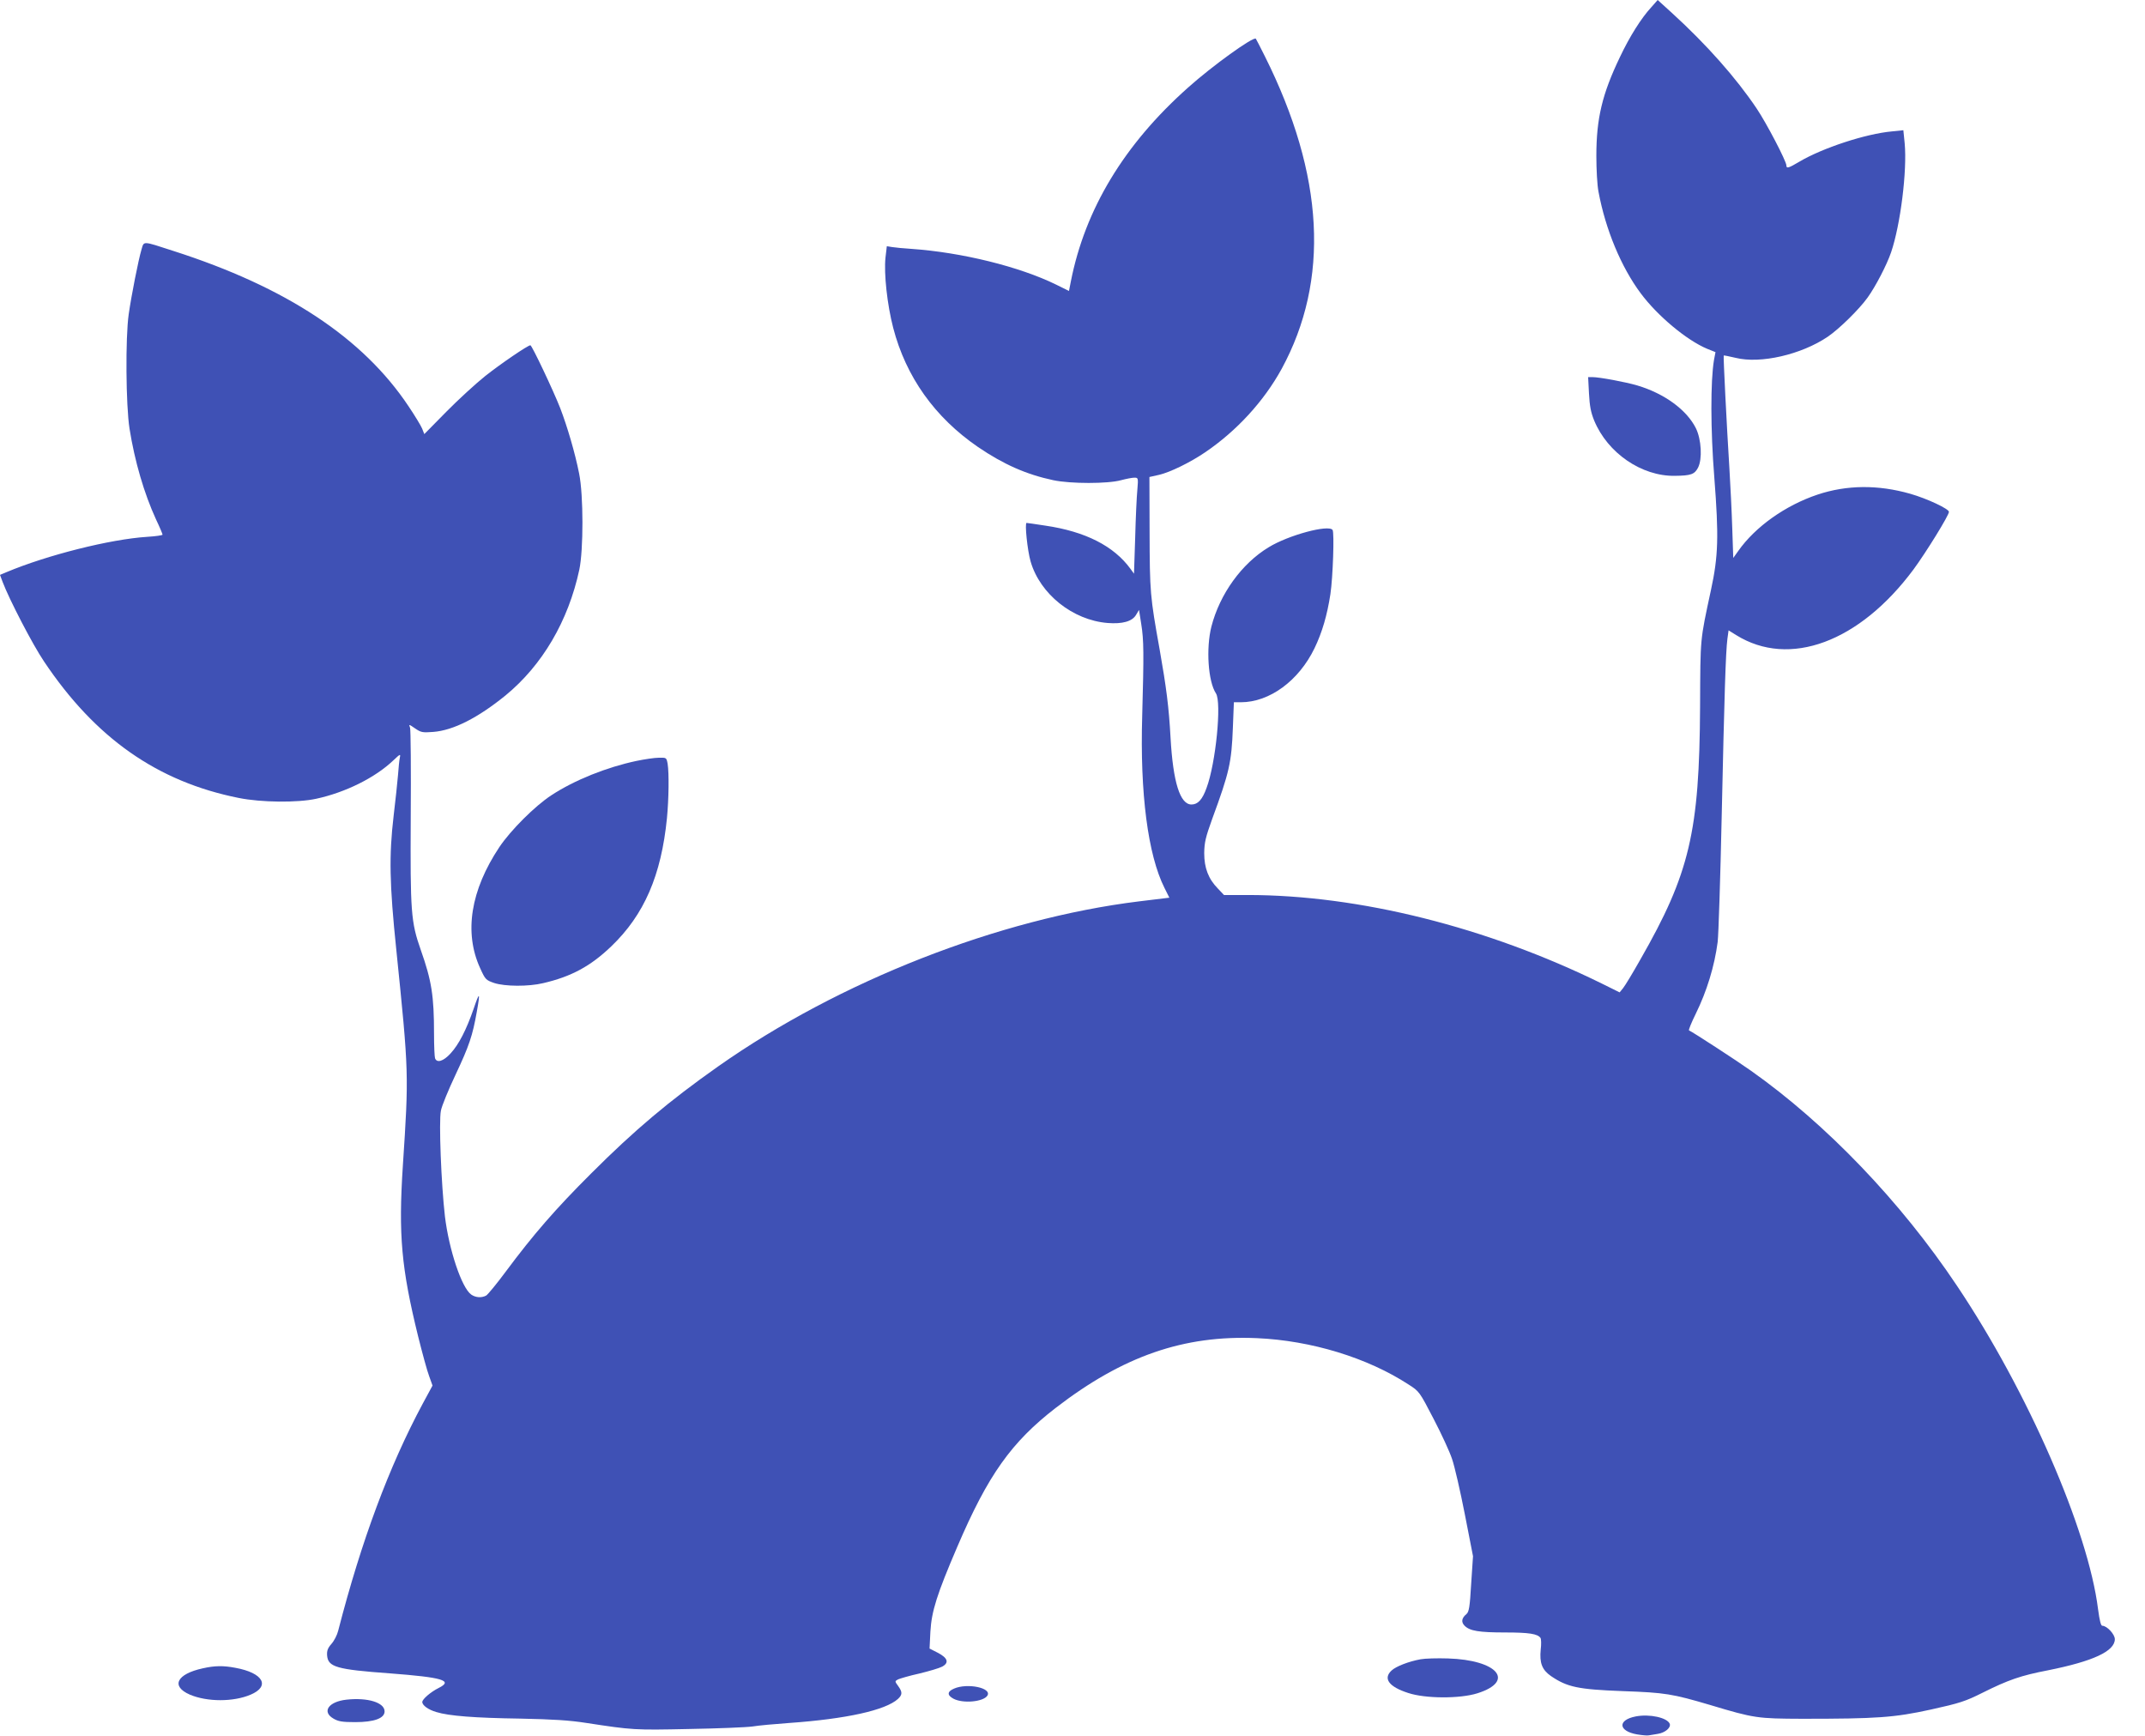 <?xml version="1.0" standalone="no"?>
<!DOCTYPE svg PUBLIC "-//W3C//DTD SVG 20010904//EN"
 "http://www.w3.org/TR/2001/REC-SVG-20010904/DTD/svg10.dtd">
<svg version="1.0" xmlns="http://www.w3.org/2000/svg"
 width="1280pt" height="1036pt" viewBox="0 0 1280 1036"
 preserveAspectRatio="xMidYMid meet">
<g transform="translate(0,1036) scale(0.1,-0.1)"
fill="#3f51b5" stroke="none">
<path d="M9854 10317 c-60 -65 -129 -174 -188 -299 -105 -219 -140 -365 -140
-588 0 -80 5 -176 13 -215 42 -225 135 -448 251 -604 100 -135 275 -281 397
-332 l50 -20 -9 -47 c-21 -125 -21 -415 2 -702 27 -350 24 -467 -20 -670 -66
-308 -63 -276 -65 -695 -4 -749 -62 -996 -357 -1511 -44 -78 -90 -154 -102
-169 l-21 -26 -105 52 c-685 337 -1450 529 -2115 529 l-141 0 -36 38 c-57 58
-82 123 -82 212 1 64 8 94 48 205 102 277 115 335 123 543 l6 152 41 0 c172 0
346 128 440 322 46 95 76 199 95 323 15 101 24 367 13 383 -23 34 -264 -31
-381 -103 -161 -97 -292 -279 -342 -473 -33 -130 -20 -328 27 -399 35 -54 -1
-417 -56 -564 -25 -70 -52 -99 -90 -99 -68 0 -110 132 -125 400 -10 182 -25
298 -65 525 -57 317 -59 341 -60 702 l-1 327 58 13 c65 15 186 74 274 134 189
128 351 305 457 498 288 530 255 1155 -100 1865 -28 56 -52 103 -54 105 -14
15 -260 -162 -405 -292 -381 -339 -614 -725 -699 -1157 l-11 -56 -77 38 c-218
107 -562 192 -862 213 -47 3 -99 8 -117 11 l-31 5 -8 -68 c-10 -95 10 -280 46
-419 76 -292 248 -534 506 -711 153 -104 289 -164 449 -198 103 -22 327 -22
405 0 30 8 66 15 79 15 23 0 24 -1 18 -72 -4 -40 -10 -169 -13 -287 l-7 -214
-21 29 c-99 136 -269 223 -509 258 -58 9 -107 16 -111 16 -12 0 5 -165 24
-230 56 -194 251 -350 459 -367 88 -7 147 9 170 48 l18 30 13 -83 c16 -98 16
-180 6 -548 -14 -463 34 -831 133 -1028 l29 -58 -181 -22 c-837 -103 -1789
-476 -2512 -985 -291 -205 -499 -380 -756 -637 -216 -215 -348 -368 -511 -587
-54 -73 -107 -137 -117 -143 -28 -15 -63 -12 -89 6 -57 40 -133 268 -157 467
-22 191 -37 566 -24 630 5 28 45 125 88 216 81 172 101 232 126 373 22 121 17
125 -19 18 -44 -126 -88 -212 -138 -266 -42 -46 -81 -58 -92 -28 -3 9 -6 74
-6 145 0 227 -14 317 -79 501 -59 168 -63 226 -60 793 2 281 0 520 -4 533 -8
22 -8 22 30 -4 35 -24 44 -26 108 -21 120 9 267 84 432 218 219 180 374 443
440 750 25 118 25 445 -1 573 -24 122 -71 282 -113 391 -41 105 -169 375 -178
375 -15 0 -178 -111 -270 -184 -55 -44 -159 -139 -231 -212 l-132 -134 -13 33
c-7 17 -44 78 -81 133 -272 408 -730 711 -1404 927 -188 61 -174 60 -190 7
-18 -60 -60 -273 -76 -385 -20 -140 -17 -544 5 -683 31 -195 87 -386 158 -541
22 -46 39 -87 39 -91 0 -4 -42 -10 -92 -13 -220 -14 -597 -109 -840 -211 l-38
-16 16 -43 c39 -103 178 -372 247 -474 306 -457 676 -717 1162 -814 134 -27
350 -29 461 -5 176 38 353 126 462 230 40 38 43 39 38 16 -3 -14 -8 -61 -11
-105 -4 -44 -15 -153 -26 -242 -28 -238 -25 -406 16 -801 75 -733 75 -739 39
-1287 -27 -413 -9 -611 91 -1018 25 -100 54 -207 66 -238 l20 -56 -59 -109
c-200 -373 -365 -815 -504 -1354 -6 -25 -24 -60 -40 -78 -23 -26 -28 -42 -26
-70 6 -68 56 -83 374 -106 316 -24 380 -43 292 -87 -48 -24 -98 -67 -98 -84 0
-20 36 -46 84 -60 75 -23 227 -35 501 -39 196 -4 293 -10 395 -26 274 -42 286
-43 610 -36 173 3 344 10 380 15 36 6 135 15 220 21 340 24 574 76 648 143 27
25 28 41 2 77 -21 29 -21 29 -1 40 11 5 68 22 127 35 58 14 119 32 136 41 43
23 34 52 -26 83 l-49 25 5 101 c7 122 39 223 160 505 184 430 323 625 588 830
401 309 764 435 1200 416 324 -14 661 -117 906 -277 63 -40 65 -43 148 -203
47 -90 97 -198 111 -241 15 -43 49 -191 76 -329 l49 -251 -11 -165 c-8 -139
-13 -167 -28 -180 -29 -24 -33 -48 -11 -70 31 -31 86 -40 242 -40 142 0 194
-8 211 -33 4 -7 5 -38 1 -69 -8 -80 8 -121 61 -158 97 -66 161 -80 430 -90
252 -9 294 -16 521 -83 263 -79 281 -81 549 -82 445 0 548 7 767 55 172 38
206 49 308 100 154 77 229 103 390 134 270 54 400 114 400 186 0 29 -47 80
-75 80 -8 0 -16 30 -25 98 -59 473 -419 1300 -843 1932 -335 501 -780 965
-1229 1282 -80 57 -352 234 -369 240 -4 2 14 46 40 99 66 134 112 284 131 429
5 41 16 379 24 750 16 732 24 979 34 1058 l7 51 45 -28 c318 -198 737 -42
1059 392 75 102 211 322 211 343 0 18 -130 79 -231 108 -193 55 -379 53 -553
-5 -191 -64 -371 -191 -473 -336 l-30 -42 -6 177 c-3 97 -11 258 -17 357 -16
254 -37 669 -34 674 2 1 33 -5 71 -14 148 -37 392 19 550 126 69 47 188 164
238 234 48 67 114 194 140 270 56 165 96 486 81 649 l-8 79 -68 -7 c-156 -14
-415 -99 -553 -181 -64 -38 -77 -42 -77 -22 0 25 -119 253 -177 339 -122 182
-299 382 -504 569 l-87 79 -38 -43z"/>
<path d="M9482 8013 c4 -75 11 -113 31 -162 80 -194 283 -333 481 -330 97 1
118 9 139 49 26 51 20 168 -13 235 -55 110 -188 207 -349 255 -71 21 -227 50
-269 50 l-25 0 5 -97z"/>
<path d="M3798 5820 c-179 -38 -369 -114 -508 -205 -98 -64 -243 -209 -310
-309 -172 -258 -212 -510 -115 -722 31 -69 35 -72 84 -89 64 -21 204 -22 292
-1 168 39 283 101 407 220 196 188 298 423 332 765 11 115 13 267 4 324 -7 37
-7 37 -53 36 -25 0 -85 -9 -133 -19z"/>
<path d="M8477 460 c-71 -13 -146 -42 -173 -67 -52 -48 -16 -97 99 -134 102
-34 308 -35 413 -2 228 72 121 199 -176 208 -63 2 -137 0 -163 -5z"/>
<path d="M1210 406 c-156 -34 -192 -107 -77 -157 104 -44 260 -44 363 0 119
51 74 130 -91 160 -73 14 -124 13 -195 -3z"/>
<path d="M5693 285 c-42 -18 -42 -40 -2 -61 57 -29 177 -18 201 19 29 46 -119
77 -199 42z"/>
<path d="M2067 219 c-107 -12 -148 -72 -77 -113 29 -17 52 -21 130 -21 113 0
175 23 175 64 0 53 -101 84 -228 70z"/>
<path d="M9761 119 c-109 -21 -105 -87 7 -107 30 -5 61 -8 70 -6 10 1 34 6 55
9 44 7 79 37 71 60 -15 37 -121 60 -203 44z"/>
</g>
</svg>
